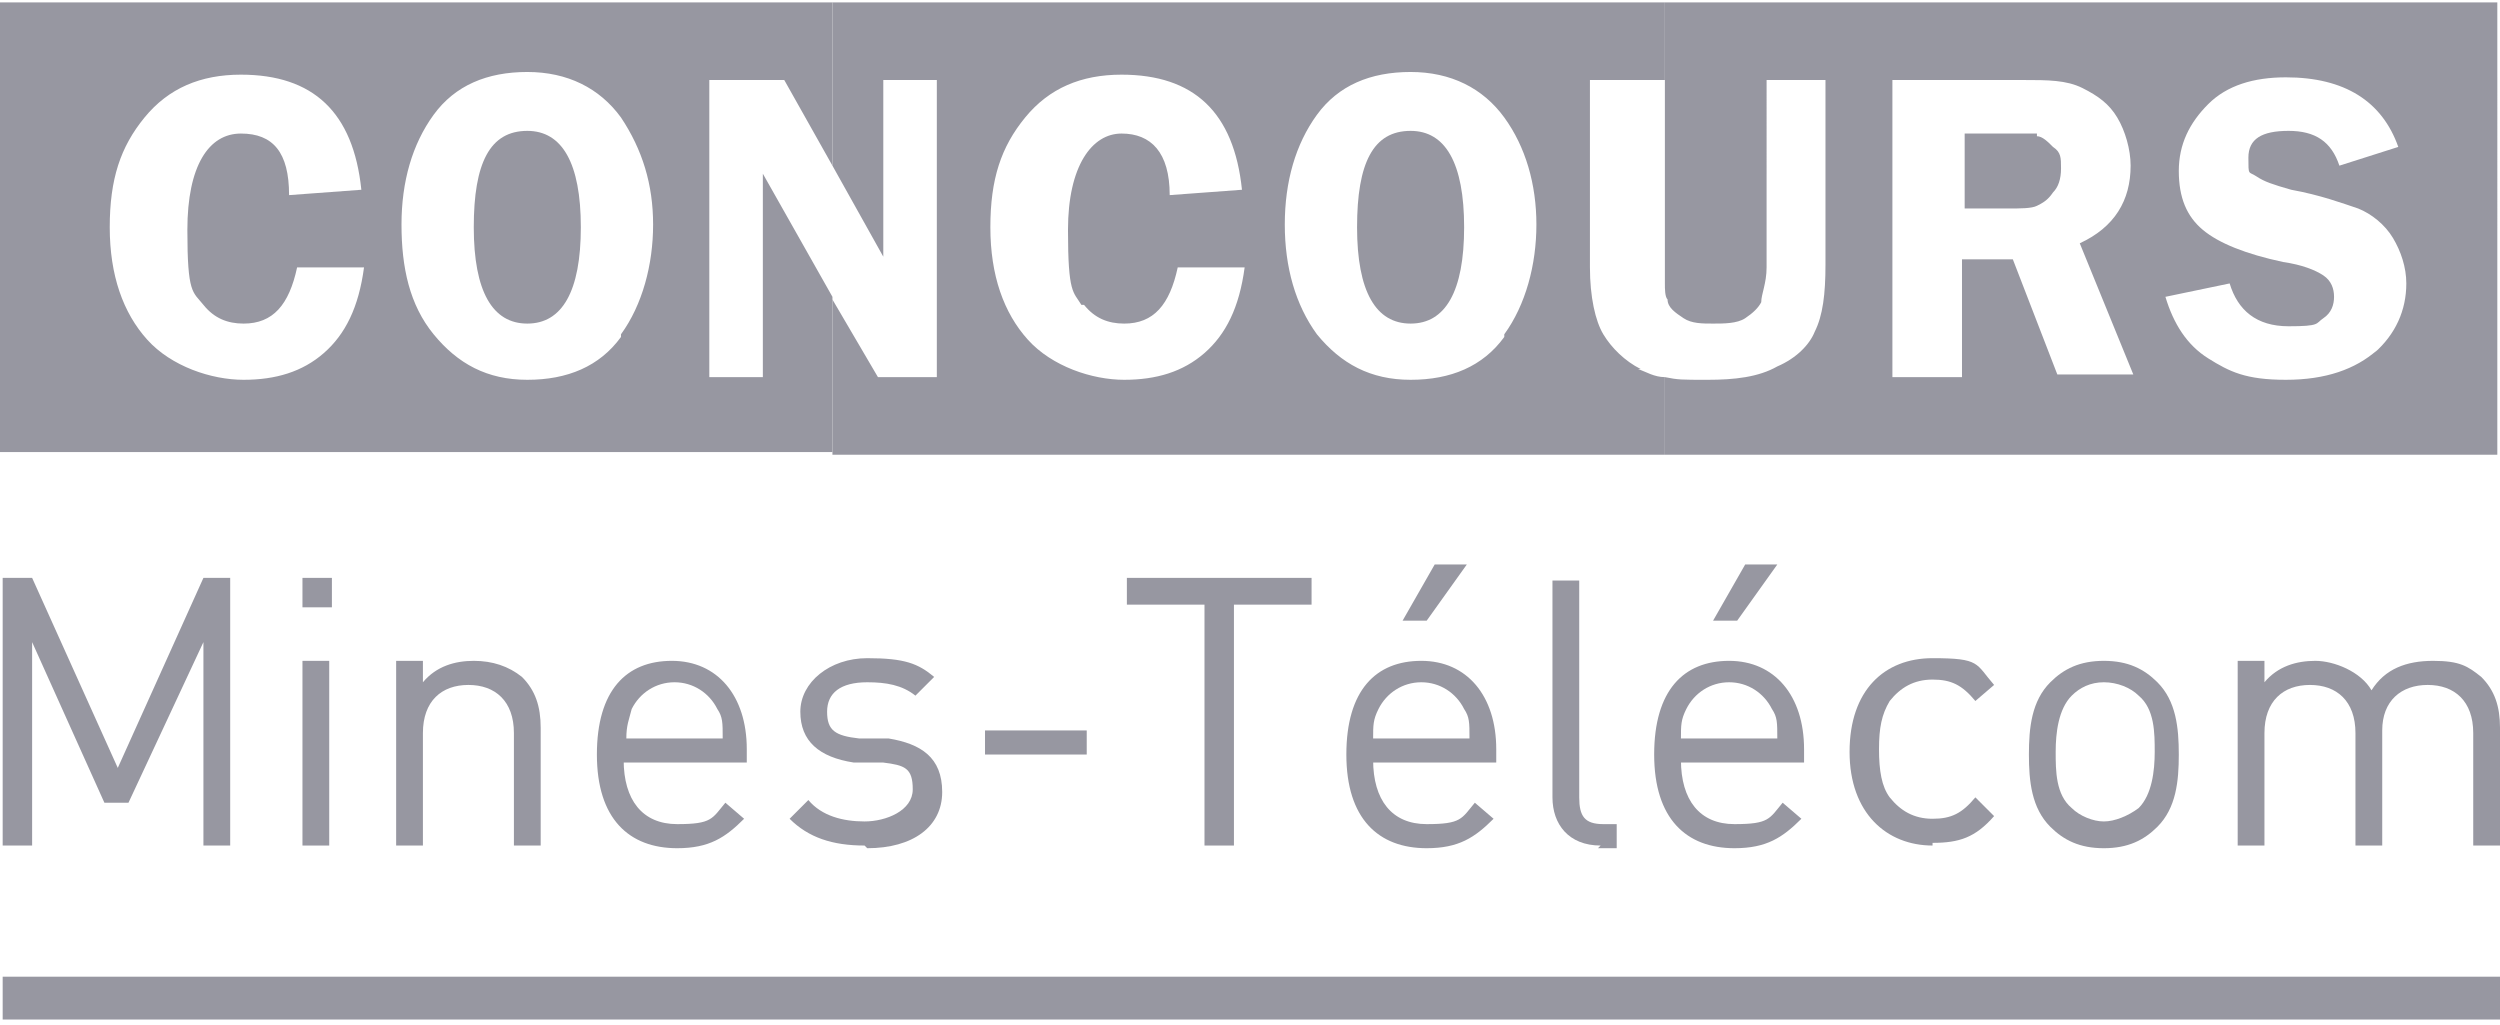 <svg xmlns="http://www.w3.org/2000/svg" version="1.1" viewBox="0 0 93.4 38.1" height="50" width="122"><defs><style>      .cls-1 {        fill: #9797a1;      }    </style></defs><!-- Generator: Adobe Illustrator 28.7.1, SVG Export Plug-In . SVG Version: 1.2.0 Build 142)  --><g><g id="Calque_2"><g id="reperes"><polygon class="cls-1" points="7.6 21.5 4.4 28.6 1.2 21.5 .1 21.5 .1 31.5 1.2 31.5 1.2 23.9 3.9 29.9 4.8 29.9 7.6 23.9 7.6 31.5 8.6 31.5 8.6 21.5 7.6 21.5" /><path class="cls-1" d="M11.3,24.6h1v6.9h-1v-6.9ZM11.3,21.5h1.1v1.1h-1.1v-1.1Z" /><g><path class="cls-1" d="M19.2,31.5v-4.2c0-1.2-.7-1.8-1.7-1.8s-1.7.6-1.7,1.8v4.2h-1v-6.9h1v.8c.5-.6,1.2-.8,1.9-.8s1.3.2,1.8.6c.5.5.7,1.1.7,1.9v4.4h-1,0Z" /><path class="cls-1" d="M26.8,26.4c-.3-.6-.9-1-1.6-1s-1.3.4-1.6,1c-.1.4-.2.6-.2,1.1h3.6c0-.6,0-.8-.2-1.1M23.3,28.3c0,1.5.7,2.4,2,2.4s1.3-.2,1.8-.8l.7.6c-.7.7-1.3,1.1-2.5,1.1-1.8,0-3-1.1-3-3.5s1.1-3.5,2.8-3.5,2.8,1.3,2.8,3.3v.5h-4.6Z" /><path class="cls-1" d="M32.3,31.5c-1.2,0-2.1-.3-2.8-1l.7-.7c.5.6,1.3.8,2.1.8s1.8-.4,1.8-1.2-.3-.9-1.1-1h-1.1c-1.3-.2-2-.8-2-1.9s1.1-2,2.5-2,1.9.2,2.5.7l-.7.7c-.5-.4-1.1-.5-1.8-.5-1,0-1.5.4-1.5,1.1s.3.9,1.2,1h1.1c1.2.2,2,.7,2,2s-1.1,2.1-2.8,2.1" /></g><rect class="cls-1" x="36.8" y="27.2" width="3.8" height=".9" /><polygon class="cls-1" points="46.1 22.5 46.1 31.5 45 31.5 45 22.5 42.1 22.5 42.1 21.5 49 21.5 49 22.5 46.1 22.5" /><g><path class="cls-1" d="M53.3,23.1h-.9l1.2-2.1h1.2s-1.5,2.1-1.5,2.1ZM54.7,26.4c-.3-.6-.9-1-1.6-1s-1.3.4-1.6,1c-.2.4-.2.6-.2,1.1h3.6c0-.6,0-.8-.2-1.1M51.3,28.3c0,1.5.7,2.4,2,2.4s1.3-.2,1.8-.8l.7.6c-.7.7-1.3,1.1-2.5,1.1-1.8,0-3-1.1-3-3.5s1.1-3.5,2.8-3.5,2.8,1.3,2.8,3.3v.5h-4.6Z" /><path class="cls-1" d="M59.8,31.5c-1.2,0-1.8-.8-1.8-1.8v-8.1h1v8.1c0,.7.2,1,.9,1h.5v.9h-.7,0Z" /><path class="cls-1" d="M64.9,23.1h-.9l1.2-2.1h1.2l-1.5,2.1ZM66.2,26.4c-.3-.6-.9-1-1.6-1s-1.3.4-1.6,1c-.2.4-.2.6-.2,1.1h3.6c0-.6,0-.8-.2-1.1M62.8,28.3c0,1.5.7,2.4,2,2.4s1.3-.2,1.8-.8l.7.6c-.7.7-1.3,1.1-2.5,1.1-1.8,0-3-1.1-3-3.5s1.1-3.5,2.8-3.5,2.8,1.3,2.8,3.3v.5h-4.6Z" /><path class="cls-1" d="M72.2,31.5c-1.7,0-3.1-1.2-3.1-3.5s1.3-3.5,3.1-3.5,1.6.2,2.3,1l-.7.6c-.5-.6-.9-.8-1.6-.8s-1.2.3-1.6.8c-.3.5-.4,1-.4,1.8s.1,1.4.4,1.8c.4.5.9.8,1.6.8s1.1-.2,1.6-.8l.7.7c-.7.8-1.3,1-2.3,1" /><path class="cls-1" d="M79.9,25.9c-.3-.3-.8-.5-1.3-.5s-.9.2-1.2.5c-.5.5-.6,1.4-.6,2.1s0,1.6.6,2.1c.3.3.8.5,1.2.5s.9-.2,1.3-.5c.5-.5.6-1.4.6-2.1s0-1.6-.6-2.1M80.6,30.8c-.5.5-1.1.8-2,.8s-1.5-.3-2-.8c-.7-.7-.8-1.7-.8-2.7s.1-2,.8-2.7c.5-.5,1.1-.8,2-.8s1.5.3,2,.8c.7.7.8,1.7.8,2.7s-.1,2-.8,2.7" /><path class="cls-1" d="M92.4,31.5v-4.2c0-1.2-.7-1.8-1.7-1.8s-1.7.6-1.7,1.7v4.3h-1v-4.2c0-1.2-.7-1.8-1.7-1.8s-1.7.6-1.7,1.8v4.2h-1v-6.9h1v.8c.5-.6,1.2-.8,1.9-.8s1.7.4,2.1,1.1c.5-.8,1.3-1.1,2.3-1.1s1.3.2,1.8.6c.5.5.7,1.1.7,1.9v4.4h-1,0Z" /><rect class="cls-1" x=".1" y="36.4" width="93.3" height="1.6" /><path class="cls-1" d="M23.2,12.5c-.8,1.1-2,1.6-3.5,1.6s-2.6-.6-3.5-1.7-1.2-2.5-1.2-4.1.4-3,1.2-4.1c.8-1.1,2-1.6,3.5-1.6s2.7.6,3.5,1.7c.8,1.2,1.2,2.5,1.2,4s-.4,3-1.2,4.1M7.6,11.3c.4.5.9.7,1.5.7,1.1,0,1.7-.7,2-2.1h2.5c-.2,1.5-.7,2.5-1.5,3.2-.8.7-1.8,1-3,1s-2.7-.5-3.6-1.5c-.9-1-1.4-2.4-1.4-4.2s.4-3,1.3-4.1,2.1-1.6,3.6-1.6c2.7,0,4.2,1.4,4.5,4.3l-2.7.2c0-1.6-.6-2.3-1.8-2.3s-2,1.2-2,3.6.2,2.3.6,2.8M28.5,6.5c0,.2,0,.3,0,.4,0,.2,0,.3,0,.5v6.6h-2V2.9h2.8l1.8,3.2V0H0v16.8h31.1v-5.8l-2.6-4.6h0Z" /><path class="cls-1" d="M19.7,4.8c-1.4,0-2,1.2-2,3.6s.7,3.6,2,3.6,2-1.2,2-3.6-.7-3.6-2-3.6" /><path class="cls-1" d="M52.7,4.8c-1.4,0-2,1.2-2,3.6s.7,3.6,2,3.6,2-1.2,2-3.6-.7-3.6-2-3.6" /><path class="cls-1" d="M56.2,12.5c-.8,1.1-2,1.6-3.5,1.6s-2.6-.6-3.5-1.7c-.8-1.1-1.2-2.5-1.2-4.1s.4-3,1.2-4.1c.8-1.1,2-1.6,3.5-1.6s2.7.6,3.5,1.7,1.2,2.5,1.2,4-.4,3-1.2,4.1M40.5,11.3c.4.5.9.7,1.5.7,1.1,0,1.7-.7,2-2.1h2.5c-.2,1.5-.7,2.5-1.5,3.2-.8.7-1.8,1-3,1s-2.7-.5-3.6-1.5c-.9-1-1.4-2.4-1.4-4.2s.4-3,1.3-4.1c.9-1.1,2.1-1.6,3.6-1.6,2.7,0,4.2,1.4,4.5,4.3l-2.7.2c0-1.6-.7-2.3-1.8-2.3s-2,1.2-2,3.6.2,2.3.5,2.8M61.3,13.7c-.6-.3-1.1-.8-1.4-1.3s-.5-1.4-.5-2.5V2.9h2.8v6.9c0,.3,0,.5,0,.7V0h-31.1v6.1l1.9,3.4c0-.3,0-.6,0-.7V2.9h2v11.1h-2.2l-1.7-2.9v5.8h31.1v-2.9c-.4,0-.7-.2-1-.3" /><path class="cls-1" d="M88.8,13c-.8.7-1.9,1.1-3.4,1.1s-2.1-.3-2.9-.8c-.8-.5-1.3-1.3-1.6-2.3l2.4-.5c.3,1,1,1.6,2.2,1.6s1-.1,1.3-.3c.3-.2.4-.5.4-.8s-.1-.6-.4-.8c-.3-.2-.8-.4-1.5-.5-1.4-.3-2.4-.7-3-1.2s-.9-1.2-.9-2.2.4-1.8,1.1-2.5,1.7-1,2.9-1c2.2,0,3.6.9,4.2,2.6l-2.2.7c-.3-.9-.9-1.3-1.9-1.3s-1.5.3-1.5,1,0,.5.3.7.6.3,1.3.5c1.1.2,1.9.5,2.5.7.5.2,1,.6,1.3,1.1s.5,1.1.5,1.7c0,1-.4,1.9-1.2,2.6M76.9,14l-1.7-4.4h-1.9v4.4h-2.6V2.9h4.9c.9,0,1.6,0,2.2.3s1,.6,1.3,1.1.5,1.2.5,1.8c0,1.3-.6,2.3-1.9,2.9l2,4.9h-2.9ZM62.2,0v10.5c0,.2,0,.5.1.6,0,.3.3.5.6.7.3.2.7.2,1.1.2s.9,0,1.2-.2c.3-.2.5-.4.6-.6,0-.3.2-.7.2-1.3V2.9h2.2v6.9c0,1.1-.1,1.9-.4,2.5-.2.5-.7,1-1.4,1.3-.7.4-1.6.5-2.6.5s-1.1,0-1.6-.1v2.9h31.1V0h-31.1Z" /><path class="cls-1" d="M76.1,4.9c-.2,0-.6,0-1.2,0h-1.5v2.8h1.6c.5,0,.9,0,1.1-.1s.4-.2.6-.5c.2-.2.3-.5.3-.9s0-.6-.3-.8c-.2-.2-.4-.4-.6-.4" /></g></g></g></g></svg>